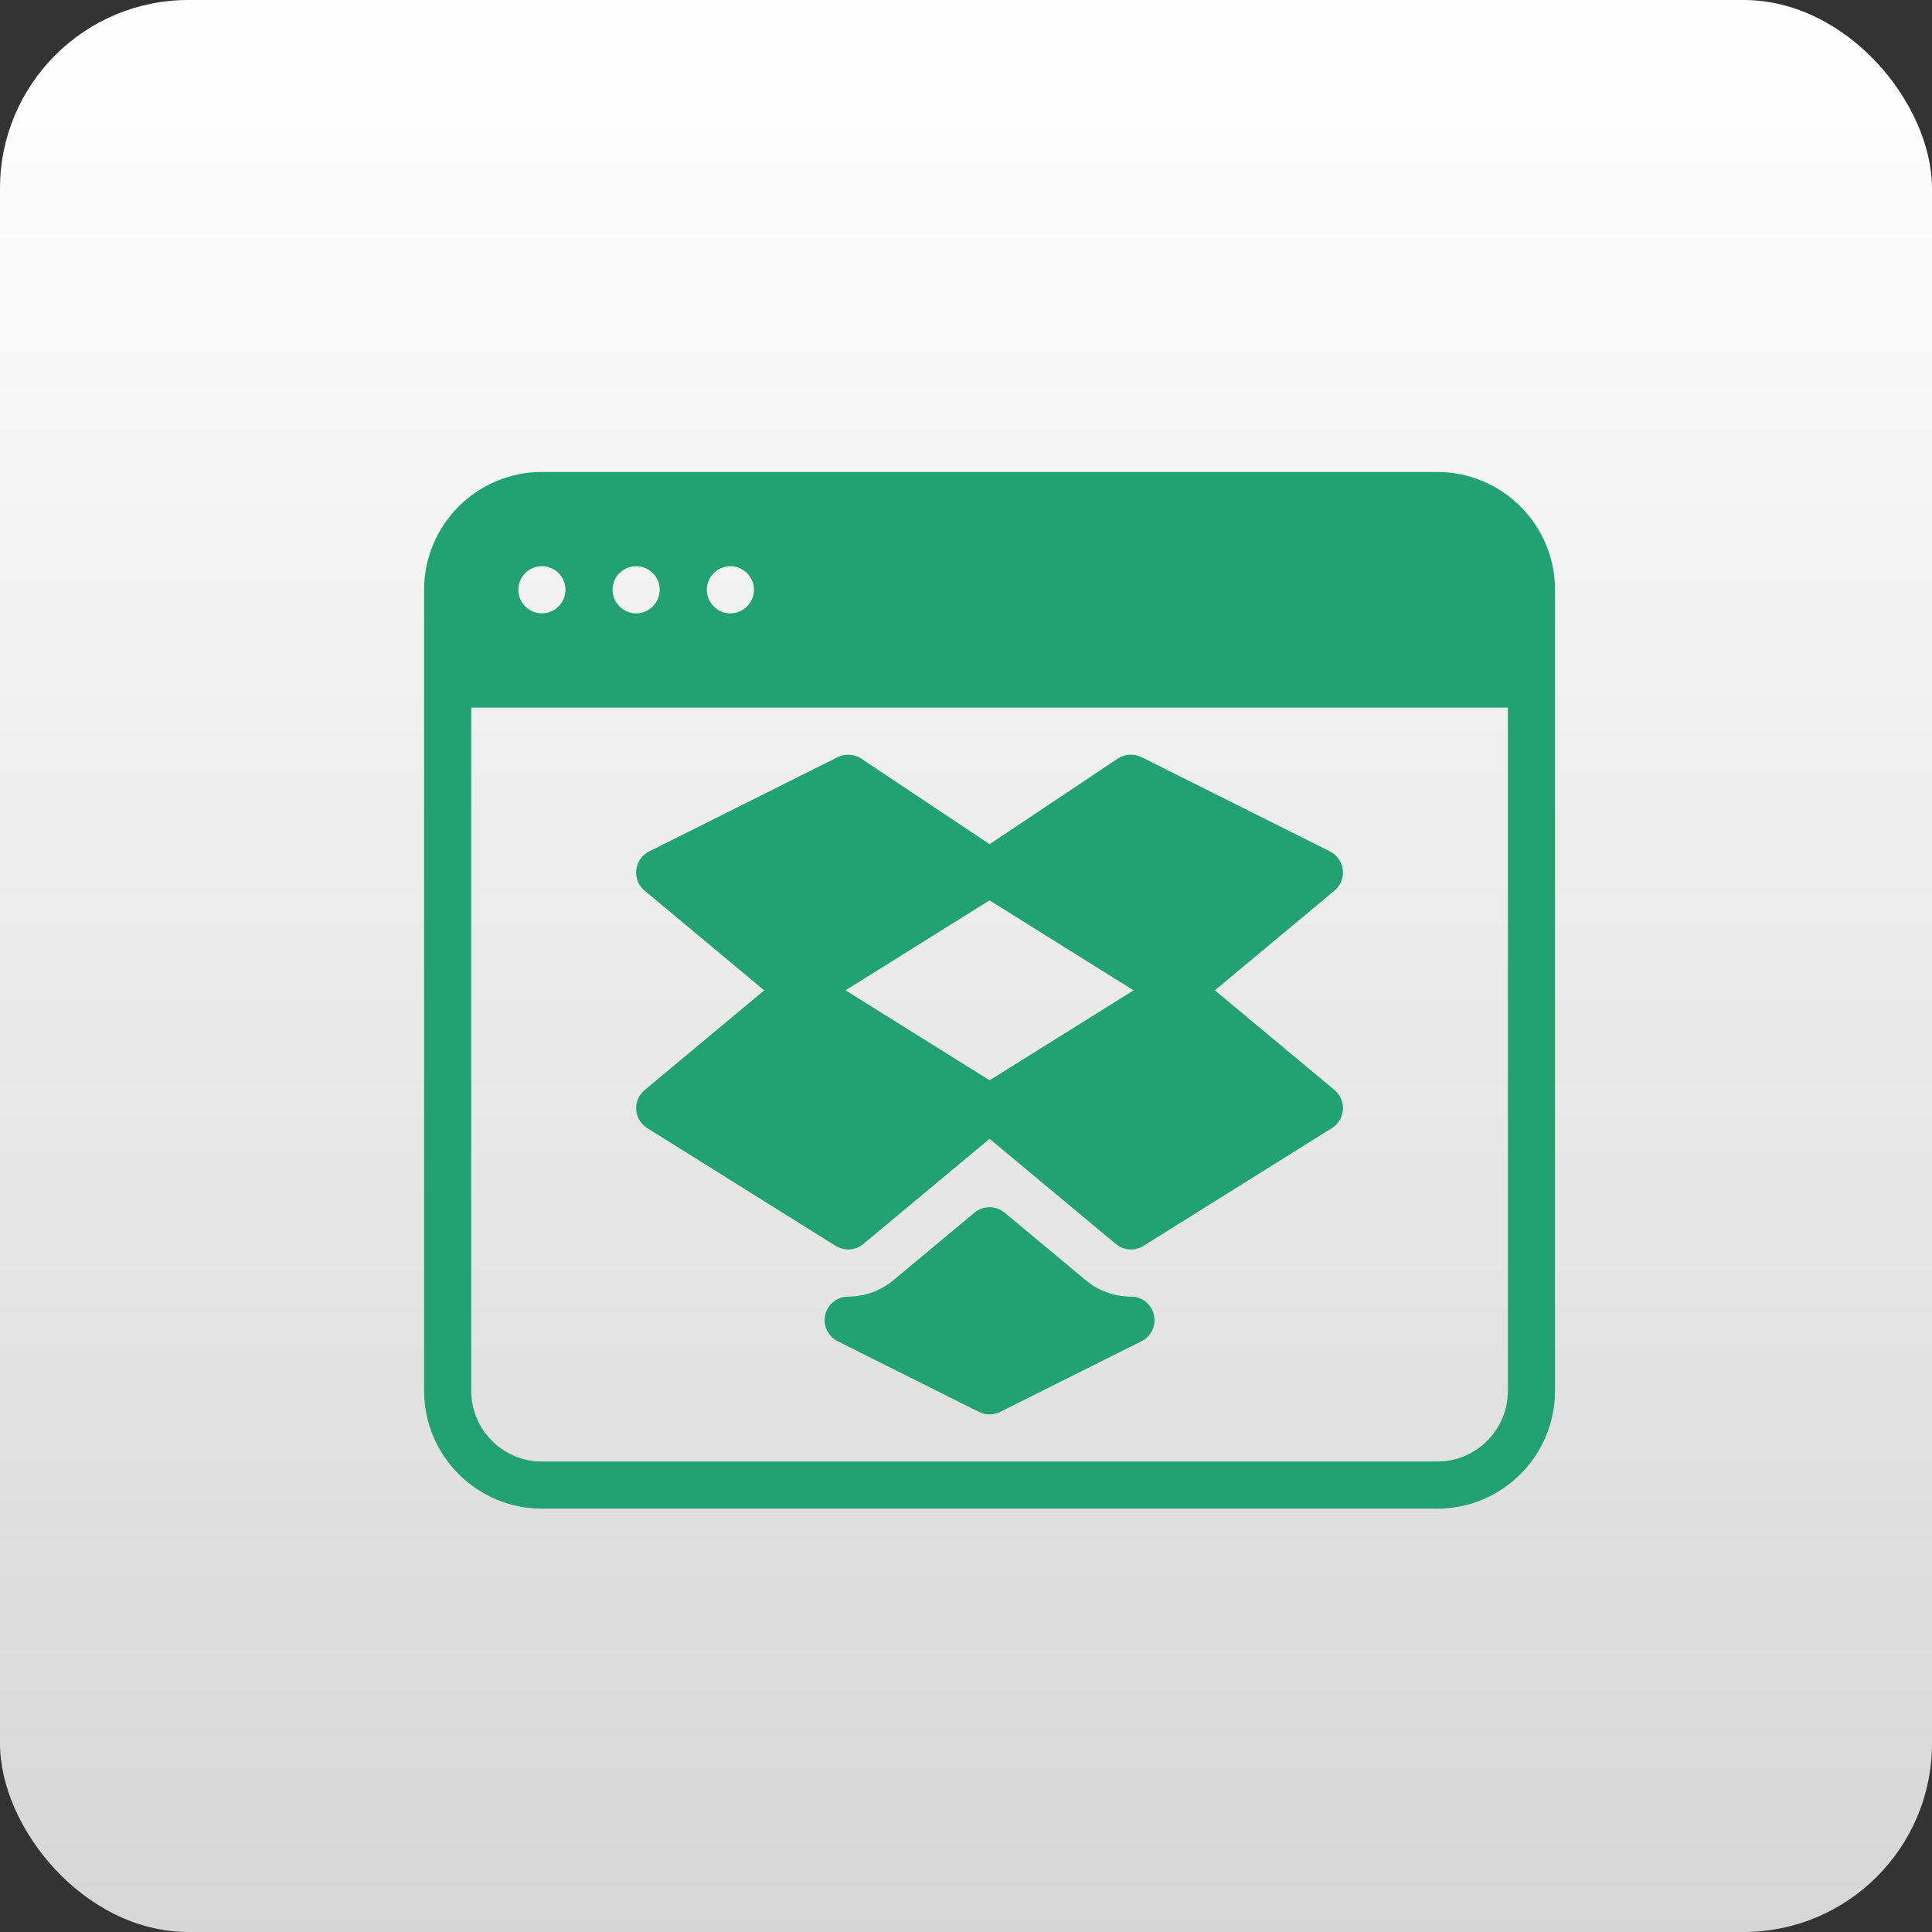 <svg xmlns="http://www.w3.org/2000/svg" width="41" height="41" viewBox="0 0 41 41"><rect x="0" y="0" width="41" height="41" fill="#333333" stroke="none"/><defs><linearGradient id="prefix__a" x1="50%" x2="50%" y1="0%" y2="100%"><stop offset="0%" stop-color="#FFF"/><stop offset="35.329%" stop-color="#FFF" stop-opacity=".929"/><stop offset="100%" stop-color="#FFF" stop-opacity=".8"/></linearGradient></defs><g fill="none" fill-rule="evenodd"><rect width="41" height="41" fill="url(#prefix__a)" rx="4"/><g fill="#21A174" fill-rule="nonzero"><path d="M4.679 8.9l2.539 2.117-2.539 2.116c-.122.102-.189.257-.178.417.011.16.098.305.234.39l4 2.5c.082.05.173.076.265.076.114 0 .228-.04.32-.116L12 14.167l2.68 2.233c.092.077.206.116.32.116.092 0 .184-.025.265-.076l4-2.5c.136-.085.223-.23.234-.39.011-.16-.056-.315-.179-.418l-2.539-2.116L19.32 8.9c.129-.108.196-.274.176-.442-.02-.168-.122-.314-.273-.39l-4-2c-.161-.08-.352-.068-.501.03L12 7.916 9.277 6.1c-.149-.1-.34-.111-.501-.031l-4 2c-.151.076-.253.222-.273.39-.02.168.047.333.176.442zM12 9.107l3.057 1.91L12 12.926l-3.057-1.91L12 9.106z" transform="translate(9 10)"/><path d="M15 17.516c-.35 0-.691-.124-.96-.348l-1.72-1.433c-.186-.154-.455-.154-.641 0L9.96 17.168c-.269.224-.61.348-.96.348-.232 0-.434.16-.487.385-.053.225.056.458.263.562l3 1.5c.071.035.147.053.224.053.077 0 .153-.018.224-.053l3-1.5c.208-.104.316-.336.263-.562-.053-.226-.255-.385-.487-.385z" transform="translate(9 10)"/><path d="M21.5.016h-19C1.122.016 0 1.138 0 2.516v17c0 1.378 1.122 2.5 2.5 2.5h19c1.378 0 2.5-1.122 2.5-2.5v-17c0-1.378-1.122-2.5-2.5-2.5zm-15 2c.276 0 .5.224.5.5s-.224.5-.5.5-.5-.224-.5-.5.224-.5.5-.5zm-2 0c.276 0 .5.224.5.5s-.224.5-.5.5-.5-.224-.5-.5.224-.5.5-.5zm-2 0c.276 0 .5.224.5.5s-.224.5-.5.5-.5-.224-.5-.5.224-.5.5-.5zm20.5 17.5c0 .827-.673 1.5-1.5 1.5h-19c-.827 0-1.5-.673-1.5-1.5v-14.5h22v14.5z" transform="translate(9 10)"/></g></g></svg>